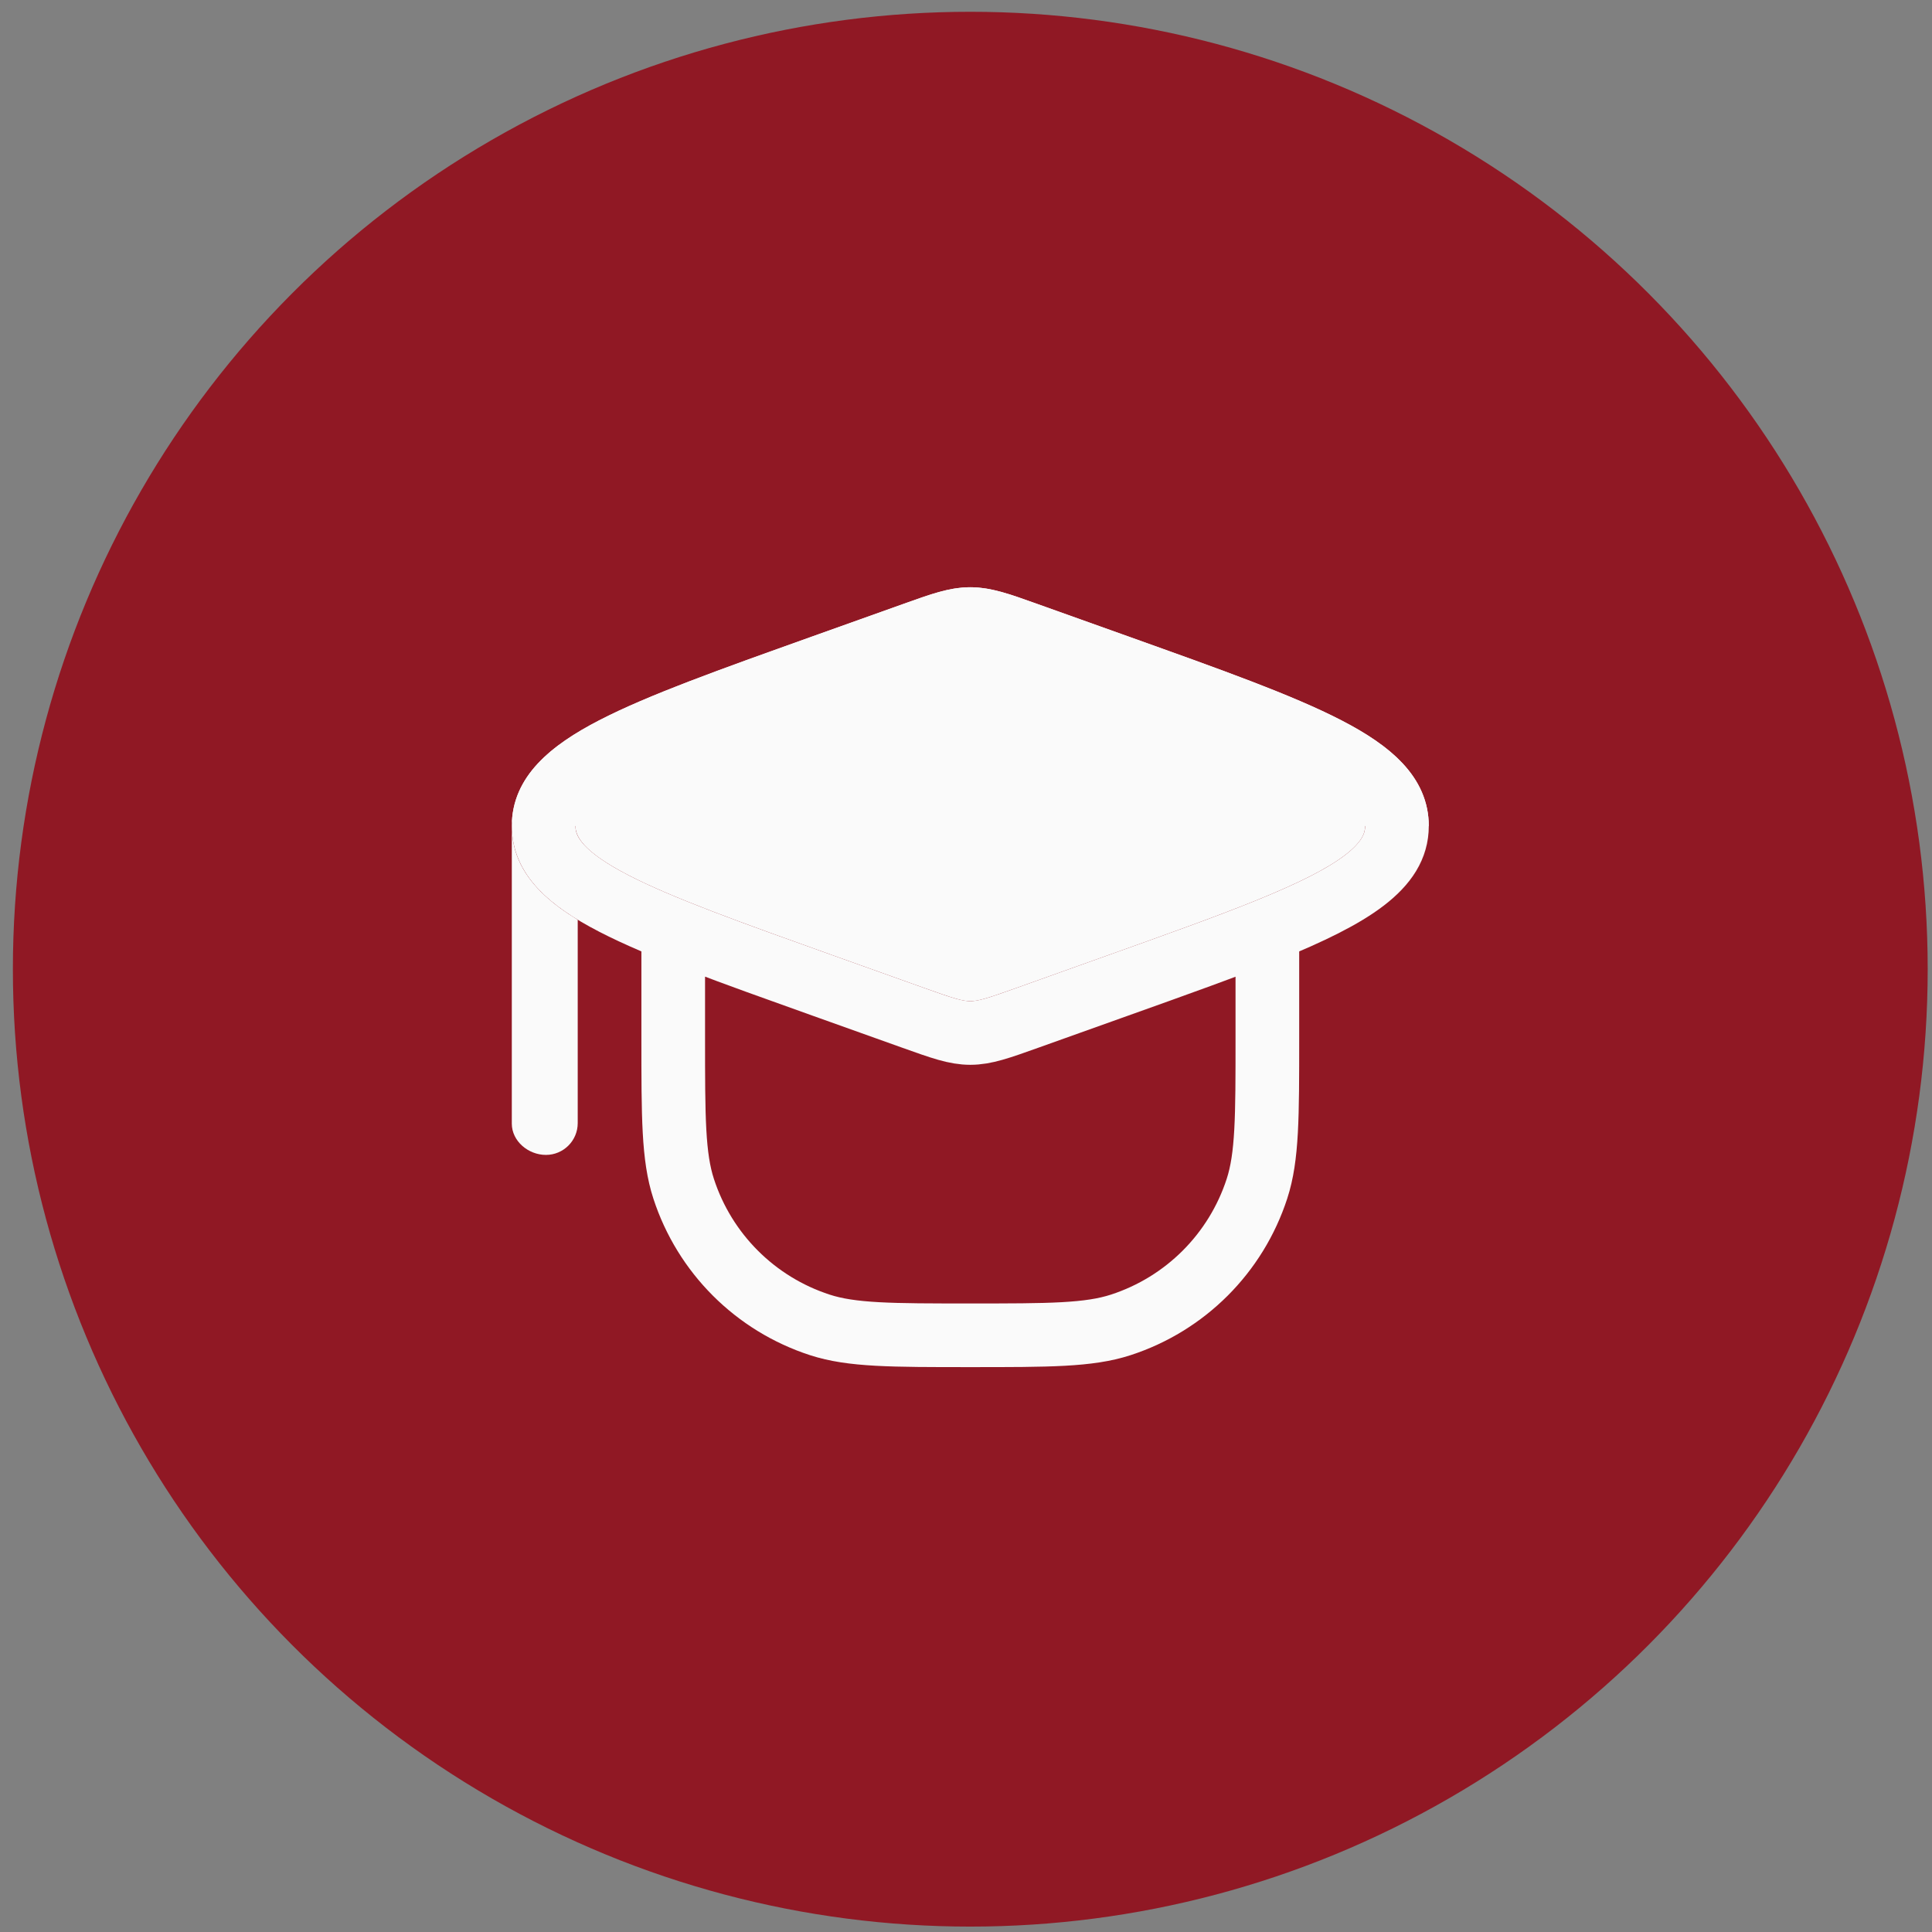 <svg width="141" height="141" viewBox="0 0 141 141" fill="none" xmlns="http://www.w3.org/2000/svg">
<rect x="0" y="0" width="141" height="141" fill="#808080" stroke="none"/>
<circle cx="70.813" cy="70.733" r="69.873" fill="#901824"/>
<path d="M49.133 67.878V75.771C49.133 81.535 49.133 84.418 49.891 86.751C51.422 91.465 55.119 95.161 59.833 96.693C62.166 97.451 65.048 97.451 70.813 97.451C76.578 97.451 79.46 97.451 81.793 96.693C86.508 95.161 90.204 91.465 91.736 86.751C92.494 84.418 92.494 81.535 92.494 75.771V67.888M92.494 67.888C89.529 69.09 85.866 70.395 81.507 71.951L74.98 74.283C72.918 75.019 71.886 75.388 70.814 75.388C69.74 75.388 68.709 75.019 66.647 74.283L60.12 71.951C46.49 67.084 39.675 64.65 39.675 60.284C39.675 55.919 46.49 53.485 60.12 48.617L66.647 46.286C68.709 45.55 69.74 45.181 70.814 45.181C71.886 45.181 72.918 45.55 74.98 46.286L81.507 48.617C95.137 53.485 101.952 55.919 101.952 60.284C101.952 63.254 98.8 65.332 92.494 67.888Z" stroke="#FAFAFA" stroke-width="4.646"/>
<path d="M66.169 43.99L59.144 46.498C52.493 48.874 47.265 50.741 43.718 52.576C40.29 54.349 37.352 56.628 37.352 60.284V82.001C37.352 83.284 38.558 84.287 39.841 84.287C41.123 84.287 42.163 83.248 42.163 81.965V67.125C41.271 66.583 40.445 65.992 39.739 65.333C38.296 63.986 37.352 62.356 37.352 60.284C37.352 59.001 38.558 57.961 39.841 57.961C40.068 57.961 40.283 57.994 40.482 58.055L39.841 58.344L40.326 60.284H41.998C41.998 60.994 42.466 62.114 45.853 63.866C49.087 65.539 54.015 67.304 60.901 69.764L67.428 72.095C69.642 72.886 70.236 73.064 70.813 73.064C71.391 73.064 71.984 72.886 74.199 72.095L80.944 69.686C85.223 68.158 88.76 66.894 91.621 65.735C94.751 64.466 96.864 63.404 98.173 62.398C99.431 61.433 99.629 60.778 99.629 60.284H104.275C104.275 60.284 104.275 60.284 104.275 60.284C104.275 56.629 101.336 54.349 97.908 52.576C94.361 50.741 89.133 48.874 82.482 46.498L75.458 43.99C73.693 43.358 72.297 42.858 70.813 42.858C69.329 42.858 67.933 43.358 66.169 43.99Z" fill="#FAFAFA"/>
<path d="M104.265 60.65C104.169 62.352 103.412 63.757 102.292 64.934C103.424 63.751 104.171 62.354 104.265 60.65Z" fill="#FAFAFA"/>
</svg>
